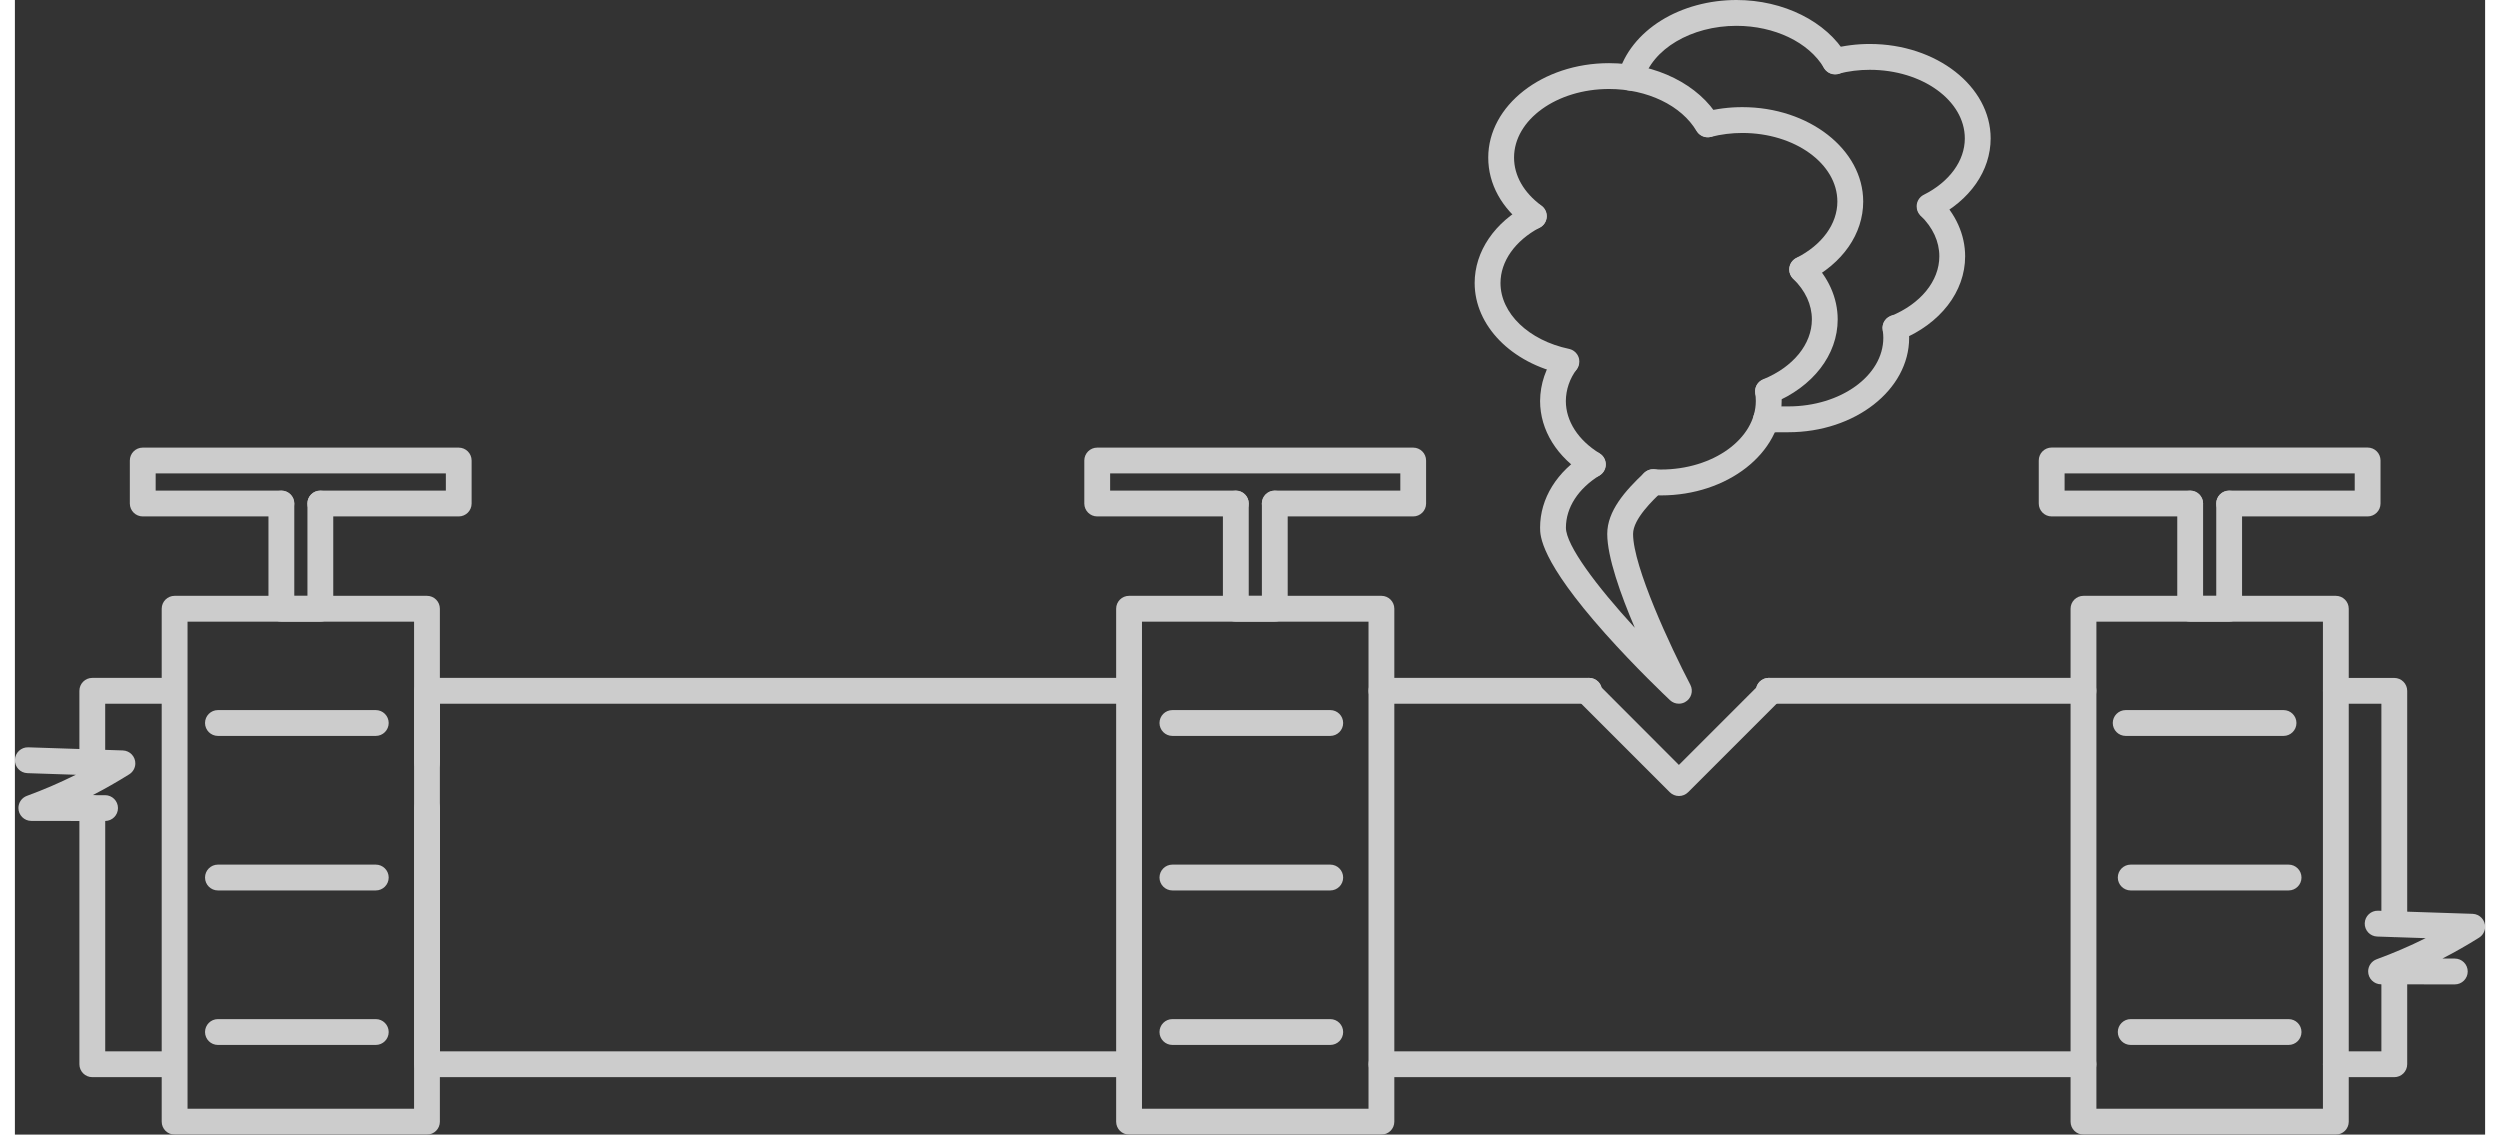 <?xml version="1.0" encoding="UTF-8"?>
<svg width="639px" height="290px" id="uuid-f612470c-d23d-4d71-8741-97b3bfd3344a" data-name="Ebene 1" xmlns="http://www.w3.org/2000/svg" xmlns:xlink="http://www.w3.org/1999/xlink" viewBox="0 0 108.729 49.94">
  <rect x="0" y="0" width="108.729" height="49.94" fill="#333333" stroke="none"/>
  <defs>
    <style>
      .uuid-ebd43aca-bfe1-4d0a-847f-2dbf6bcadc96 {
        fill: none;
      }

      .uuid-e426f500-551c-4fd9-804d-6b0cb1d2846e {
        clip-path: url(#uuid-908dbf72-7ff5-4647-a3da-1ad497d74dbc);
      }

      .uuid-c969cf94-d270-4c17-bc9e-15f4a81016c2 {
        fill: #fff;
      }

      .uuid-12d4e4af-0207-450e-9207-517b8fbe60d4 {
        clip-path: url(#uuid-180b9a58-392c-4770-833e-ed1d62efd920);
      }

      .uuid-8ad59098-ecb8-4f3e-8cca-1be37d572798 {
        opacity: .75;
      }

      .uuid-b1ce64fd-d209-4453-9242-7f5e5327f55a {
        clip-path: url(#uuid-13ea89c4-b423-4c45-95be-8ad6f6a25e42);
      }
    </style>
    <clipPath id="uuid-908dbf72-7ff5-4647-a3da-1ad497d74dbc">
      <rect class="uuid-ebd43aca-bfe1-4d0a-847f-2dbf6bcadc96" width="108.729" height="49.94"/>
    </clipPath>
    <clipPath id="uuid-180b9a58-392c-4770-833e-ed1d62efd920">
      <rect class="uuid-ebd43aca-bfe1-4d0a-847f-2dbf6bcadc96" y="0" width="108.729" height="49.94"/>
    </clipPath>
    <clipPath id="uuid-13ea89c4-b423-4c45-95be-8ad6f6a25e42">
      <rect class="uuid-ebd43aca-bfe1-4d0a-847f-2dbf6bcadc96" x="-22.161" y="-15" width="147.89" height="65.94"/>
    </clipPath>
  </defs>
  <g class="uuid-e426f500-551c-4fd9-804d-6b0cb1d2846e">
    <g class="uuid-12d4e4af-0207-450e-9207-517b8fbe60d4">
      <g class="uuid-8ad59098-ecb8-4f3e-8cca-1be37d572798">
        <g class="uuid-b1ce64fd-d209-4453-9242-7f5e5327f55a">
          <path class="uuid-c969cf94-d270-4c17-bc9e-15f4a81016c2" d="M104.732,47.412h-2.573c-.314,0-.569-.254-.569-.568,0-.314.255-.569.569-.569h2.005v-3.517c0-.313.254-.568.568-.568s.568.255.568.568v4.086c0,.314-.254.568-.568.568"/>
          <path class="uuid-c969cf94-d270-4c17-bc9e-15f4a81016c2" d="M104.732,41.247c-.314,0-.568-.255-.568-.568v-9.702h-2.005c-.314,0-.569-.254-.569-.568s.255-.569.569-.569h2.573c.314,0,.568.255.568.569v10.27c0,.313-.254.568-.568.568"/>
          <path class="uuid-c969cf94-d270-4c17-bc9e-15f4a81016c2" d="M18.146,34.128c-.312,0-.565-.254-.565-.568v-3.153c0-.314.253-.569.565-.569h30.898c.312,0,.565.255.565.569s-.253.568-.565.568h-30.333v2.585c0,.314-.253.568-.565.568"/>
          <path class="uuid-c969cf94-d270-4c17-bc9e-15f4a81016c2" d="M49.044,47.412h-30.898c-.312,0-.565-.254-.565-.568v-11.275c0-.314.253-.568.565-.568.312,0,.565.254.565.568v10.706h30.333c.312,0,.565.255.565.569,0,.314-.253.568-.565.568"/>
          <path class="uuid-c969cf94-d270-4c17-bc9e-15f4a81016c2" d="M69.287,30.975h-9.138c-.314,0-.569-.255-.569-.568,0-.314.255-.569.569-.569h9.138c.314,0,.568.255.568.569,0,.313-.254.568-.568.568"/>
          <path class="uuid-c969cf94-d270-4c17-bc9e-15f4a81016c2" d="M91.051,30.975h-13.852c-.313,0-.568-.255-.568-.568,0-.314.255-.569.568-.569h13.852c.314,0,.568.255.568.569,0,.313-.254.568-.568.568"/>
          <path class="uuid-c969cf94-d270-4c17-bc9e-15f4a81016c2" d="M91.051,47.412h-30.901c-.314,0-.569-.254-.569-.568,0-.314.255-.569.569-.569h30.901c.314,0,.568.255.568.569,0,.314-.254.568-.568.568"/>
          <path class="uuid-c969cf94-d270-4c17-bc9e-15f4a81016c2" d="M91.62,48.803h9.971v-21.44h-9.971v21.44ZM102.159,49.94h-11.108c-.314,0-.568-.254-.568-.568v-22.578c0-.314.254-.568.568-.568h11.108c.314,0,.568.254.568.568v22.581c-.001.312-.255.565-.568.565"/>
          <path class="uuid-c969cf94-d270-4c17-bc9e-15f4a81016c2" d="M103.558,22.731h-6.095c-.314,0-.569-.255-.569-.568,0-.314.255-.569.569-.569h5.527v-.758h-12.77v.758h5.527c.314,0,.568.255.568.569,0,.313-.254.568-.568.568h-6.096c-.314,0-.568-.255-.568-.568v-1.895c0-.314.254-.569.568-.569h13.907c.314,0,.568.255.568.569v1.895c0,.313-.254.568-.568.568"/>
          <path class="uuid-c969cf94-d270-4c17-bc9e-15f4a81016c2" d="M97.463,27.363h-1.716c-.314,0-.568-.255-.568-.568v-4.629c0-.314.254-.568.568-.568.314,0,.569.254.569.568v4.063h.579v-4.063c0-.314.254-.568.568-.568s.568.254.568.568v4.632c-.001.312-.255.565-.568.565"/>
          <path class="uuid-c969cf94-d270-4c17-bc9e-15f4a81016c2" d="M49.61,48.803h9.971v-21.44h-9.971v21.44ZM60.149,49.94h-11.108c-.314,0-.568-.254-.568-.568v-22.578c0-.314.254-.568.568-.568h11.108c.314,0,.568.254.568.568v22.581c-.001.312-.255.565-.568.565"/>
          <path class="uuid-c969cf94-d270-4c17-bc9e-15f4a81016c2" d="M61.547,22.731h-6.094c-.314,0-.568-.255-.568-.568,0-.314.254-.569.568-.569h5.528v-.758h-12.773v.758h5.533c.313,0,.568.255.568.569,0,.313-.255.568-.568.568h-6.099c-.314.001-.569-.252-.571-.565v-1.895c0-.314.254-.569.568-.569h13.908c.314,0,.568.255.568.569v1.895c-.001.312-.255.565-.568.565"/>
          <path class="uuid-c969cf94-d270-4c17-bc9e-15f4a81016c2" d="M55.453,27.363h-1.713c-.314,0-.568-.255-.568-.568v-4.629c0-.314.254-.568.568-.568.314,0,.569.254.569.568v4.063h.579v-4.063c0-.314.254-.568.568-.568.314,0,.568.254.568.568v4.632c-.001.314-.257.567-.571.565Z"/>
          <path class="uuid-c969cf94-d270-4c17-bc9e-15f4a81016c2" d="M57.897,39.194h-6.948c-.314,0-.568-.255-.568-.568,0-.314.254-.569.568-.569h6.948c.314,0,.568.255.568.569,0,.313-.254.568-.568.568"/>
          <path class="uuid-c969cf94-d270-4c17-bc9e-15f4a81016c2" d="M57.897,32.392h-6.948c-.314,0-.568-.255-.568-.568,0-.314.254-.569.568-.569h6.948c.314,0,.568.255.568.569,0,.313-.254.568-.568.568"/>
          <path class="uuid-c969cf94-d270-4c17-bc9e-15f4a81016c2" d="M57.897,45.994h-6.948c-.314,0-.568-.254-.568-.568s.254-.569.568-.569h6.948c.314,0,.568.255.568.569s-.254.568-.568.568"/>
          <path class="uuid-c969cf94-d270-4c17-bc9e-15f4a81016c2" d="M100.079,39.194h-6.949c-.313,0-.568-.255-.568-.568,0-.314.255-.569.568-.569h6.949c.314,0,.568.255.568.569,0,.313-.254.568-.568.568"/>
          <path class="uuid-c969cf94-d270-4c17-bc9e-15f4a81016c2" d="M100.079,45.994h-6.949c-.313,0-.568-.254-.568-.568s.255-.569.568-.569h6.949c.314,0,.568.255.568.569s-.254.568-.568.568"/>
          <path class="uuid-c969cf94-d270-4c17-bc9e-15f4a81016c2" d="M99.857,32.392h-6.948c-.314,0-.569-.255-.569-.568,0-.314.255-.569.569-.569h6.948c.314,0,.568.255.568.569,0,.313-.254.568-.568.568"/>
          <path class="uuid-c969cf94-d270-4c17-bc9e-15f4a81016c2" d="M73.243,35.037c-.151,0-.295-.06-.402-.167l-4.008-4.008c-.222-.222-.222-.582-.001-.804h.001l.053-.054c.222-.221.583-.221.805.002.07.07.12.157.146.252l3.406,3.411,3.411-3.411c.025-.096.076-.183.147-.254.221-.221.581-.222.802,0h.001l.054.054c.222.221.222.581,0,.803v.001l-4.01,4.009c-.107.107-.253.167-.405.166"/>
          <path class="uuid-c969cf94-d270-4c17-bc9e-15f4a81016c2" d="M66.862,10.082h0c-.121,0-.238-.039-.336-.11-1.081-.793-1.675-1.87-1.675-3.035,0-2.292,2.385-4.157,5.317-4.157,2.07,0,3.965.945,4.829,2.407.159.271.07.619-.201.779-.27.16-.619.07-.779-.2-.663-1.124-2.174-1.849-3.849-1.849-2.305,0-4.181,1.355-4.181,3.02,0,.79.427,1.54,1.202,2.111.257.18.32.535.139.792-.106.152-.279.242-.464.242h-.002Z"/>
          <path class="uuid-c969cf94-d270-4c17-bc9e-15f4a81016c2" d="M78.666,12.43c-.314-.001-.568-.257-.567-.571,0-.214.121-.409.312-.506,1.132-.568,1.807-1.496,1.807-2.481,0-1.667-1.875-3.019-4.18-3.019-.469-.001-.936.057-1.39.173-.307.069-.611-.123-.68-.43-.065-.292.107-.584.394-.669.547-.142,1.111-.212,1.676-.211,2.932,0,5.317,1.864,5.317,4.156,0,1.424-.909,2.729-2.434,3.497-.079.04-.166.061-.255.061"/>
          <path class="uuid-c969cf94-d270-4c17-bc9e-15f4a81016c2" d="M77.166,17.79c-.314,0-.569-.254-.569-.568-.001-.231.14-.44.355-.527,1.322-.539,2.144-1.548,2.144-2.635,0-.648-.285-1.268-.826-1.791-.223-.221-.225-.581-.004-.804.218-.22.572-.226.796-.012.758.732,1.17,1.658,1.17,2.607,0,1.559-1.092,2.971-2.852,3.688-.068.028-.14.042-.214.042"/>
          <path class="uuid-c969cf94-d270-4c17-bc9e-15f4a81016c2" d="M68.292,16.482c-.039,0-.079-.004-.117-.012-2.309-.487-3.922-2.137-3.922-4.012,0-1.39.876-2.68,2.343-3.45.28-.141.622-.028.763.253.141.28.028.622-.253.763-1.075.572-1.716,1.48-1.716,2.434,0,1.333,1.241,2.525,3.019,2.899.307.065.504.366.439.673-.055.264-.287.452-.556.452"/>
          <path class="uuid-c969cf94-d270-4c17-bc9e-15f4a81016c2" d="M69.462,21.007c-.105,0-.207-.029-.296-.084-1.289-.791-2.033-1.984-2.033-3.274.006-.747.251-1.472.699-2.069.197-.245.554-.285.799-.089.232.185.282.518.116.763-.307.402-.476.892-.48,1.397,0,.885.542,1.725,1.489,2.305.268.163.352.513.189.781-.104.169-.288.273-.486.272l.003-.002Z"/>
          <path class="uuid-c969cf94-d270-4c17-bc9e-15f4a81016c2" d="M72.451,21.806c-.127,0-.254-.004-.379-.011-.314-.019-.554-.288-.535-.602.018-.314.287-.553.601-.535.102.006.206.009.311.009,2.305,0,4.18-1.355,4.18-3.02,0-.114-.009-.227-.026-.338-.042-.312.177-.597.488-.639.301-.04.579.163.634.46.028.171.041.344.041.517,0,2.294-2.383,4.159-5.315,4.159"/>
          <path class="uuid-c969cf94-d270-4c17-bc9e-15f4a81016c2" d="M71.128,3.991c-.051,0-.102-.007-.152-.02-.302-.084-.48-.397-.397-.699.257-.934.926-1.775,1.882-2.37C73.396.32,74.574 0,75.776 0c2.069,0,3.964.945,4.829,2.408.166.266.084.617-.183.783-.266.165-.617.084-.782-.183-.005-.007-.009-.014-.014-.022-.664-1.123-2.175-1.849-3.85-1.849-1.987,0-3.713,1.024-4.101,2.436-.067.247-.291.418-.547.418"/>
          <path class="uuid-c969cf94-d270-4c17-bc9e-15f4a81016c2" d="M84.276,9.65c-.314,0-.568-.255-.568-.568,0-.215.121-.412.313-.508,1.132-.569,1.807-1.497,1.807-2.482,0-1.667-1.875-3.019-4.18-3.019-.469-.001-.936.057-1.39.174-.304.079-.615-.103-.694-.407-.078-.304.104-.614.408-.693.548-.141,1.111-.212,1.676-.211,2.932,0,5.317,1.864,5.317,4.156,0,1.424-.909,2.729-2.434,3.497-.079.04-.166.061-.255.061"/>
          <path class="uuid-c969cf94-d270-4c17-bc9e-15f4a81016c2" d="M82.776,15.01c-.314,0-.569-.254-.569-.568-.001-.231.14-.44.355-.527,1.322-.538,2.144-1.548,2.144-2.634,0-.649-.285-1.268-.826-1.792-.215-.229-.204-.589.025-.804.215-.201.547-.206.767-.01.758.733,1.17,1.659,1.17,2.608,0,1.557-1.092,2.97-2.852,3.687-.068.027-.141.04-.214.04"/>
          <path class="uuid-c969cf94-d270-4c17-bc9e-15f4a81016c2" d="M77.356,19.029c-.16,0-.263,0-.311-.004-.314-.018-.553-.287-.535-.601.018-.314.287-.554.601-.536.081.004.587,0,.777,0h.173c2.305,0,4.18-1.354,4.18-3.019,0-.113-.009-.226-.027-.338-.056-.309.15-.605.459-.661.309-.055.604.15.66.459.001.008.003.015.004.023.027.171.041.344.041.517,0,2.292-2.386,4.156-5.317,4.156h-.166l-.539.004Z"/>
          <path class="uuid-c969cf94-d270-4c17-bc9e-15f4a81016c2" d="M73.241,30.973c-.144.001-.283-.053-.388-.152-.152-.144-1.516-1.434-2.86-2.942-2.86-3.213-2.86-4.296-2.86-4.653,0-1.288.74-2.482,2.033-3.274.271-.158.619-.066.777.205.153.263.072.6-.184.765-.946.58-1.489,1.42-1.489,2.304,0,.774,1.341,2.564,3.032,4.406-.627-1.467-1.213-3.118-1.213-4.13,0-1.011.782-1.894,1.628-2.69.224-.219.584-.216.804.008s.216.584-.008.804c-.005.005-.011.01-.016.015-.379.359-1.271,1.199-1.271,1.863,0,1.434,1.648,4.968,2.52,6.637.146.278.04.622-.238.768-.082.044-.173.066-.266.066h-.001Z"/>
          <path class="uuid-c969cf94-d270-4c17-bc9e-15f4a81016c2" d="M3.969,36.138h0l-3.248-.005c-.314-.001-.567-.256-.566-.57.001-.238.149-.45.372-.532.735-.269,1.455-.58,2.155-.929l-2.132-.071c-.314-.01-.56-.273-.549-.587.01-.314.273-.56.587-.55l4.162.137c.314.01.561.273.551.586-.006.19-.106.363-.266.464-.524.328-1.061.634-1.612.919h.546c.314,0,.568.254.568.568s-.254.568-.568.568v.002Z"/>
          <path class="uuid-c969cf94-d270-4c17-bc9e-15f4a81016c2" d="M107.394,43.33h0l-3.246-.005c-.314-.001-.568-.256-.567-.57.001-.238.15-.45.373-.532.736-.269,1.456-.579,2.158-.929l-2.132-.071c-.314-.01-.56-.273-.549-.587.01-.314.273-.56.587-.55l4.163.137c.313.012.559.275.548.589-.007.189-.107.362-.268.462-.524.328-1.061.634-1.612.918h.547c.313,0,.568.255.568.569,0,.314-.255.568-.568.568l-.002.001Z"/>
          <path class="uuid-c969cf94-d270-4c17-bc9e-15f4a81016c2" d="M3.407,34.128c-.314,0-.568-.254-.568-.568v-3.153c0-.314.254-.569.568-.569h3.304c.314,0,.568.255.568.569s-.254.568-.568.568h-2.736v2.585c0,.314-.254.568-.568.568"/>
          <path class="uuid-c969cf94-d270-4c17-bc9e-15f4a81016c2" d="M6.711,47.412h-3.304c-.314,0-.568-.254-.568-.568v-11.275c0-.314.254-.568.568-.568.314,0,.569.254.569.568v10.706h2.735c.314,0,.568.255.568.569,0,.314-.254.568-.568.568"/>
          <path class="uuid-c969cf94-d270-4c17-bc9e-15f4a81016c2" d="M7.599,48.803h9.971v-21.44H7.599v21.44ZM18.138,49.94H7.03c-.314,0-.568-.254-.568-.568v-22.578c0-.314.254-.568.568-.568h11.108c.314,0,.568.254.568.568v22.581c-.001.312-.255.565-.568.565"/>
          <path class="uuid-c969cf94-d270-4c17-bc9e-15f4a81016c2" d="M19.535,22.731h-6.094c-.314,0-.568-.255-.568-.568,0-.314.254-.569.568-.569h5.528v-.758H6.196v.758h5.533c.313,0,.568.255.568.569,0,.313-.255.568-.568.568h-6.099c-.314.001-.569-.252-.571-.565v-1.895c0-.314.254-.569.568-.569h13.908c.314,0,.568.255.568.569v1.895c-.001.312-.255.565-.568.565"/>
          <path class="uuid-c969cf94-d270-4c17-bc9e-15f4a81016c2" d="M13.442,27.363h-1.713c-.314,0-.568-.255-.568-.568v-4.629c0-.314.254-.568.568-.568.314,0,.569.254.569.568v4.063h.579v-4.063c0-.314.254-.568.568-.568s.568.254.568.568v4.632c-.001.314-.257.567-.571.565Z"/>
          <path class="uuid-c969cf94-d270-4c17-bc9e-15f4a81016c2" d="M15.885,39.194h-6.948c-.314,0-.568-.255-.568-.568,0-.314.254-.569.568-.569h6.948c.314,0,.568.255.568.569,0,.313-.254.568-.568.568"/>
          <path class="uuid-c969cf94-d270-4c17-bc9e-15f4a81016c2" d="M15.885,32.392h-6.948c-.314,0-.568-.255-.568-.568,0-.314.254-.569.568-.569h6.948c.314,0,.568.255.568.569,0,.313-.254.568-.568.568"/>
          <path class="uuid-c969cf94-d270-4c17-bc9e-15f4a81016c2" d="M15.885,45.994h-6.948c-.314,0-.568-.254-.568-.568s.254-.569.568-.569h6.948c.314,0,.568.255.568.569s-.254.568-.568.568"/>
        </g>
      </g>
    </g>
  </g>
</svg>